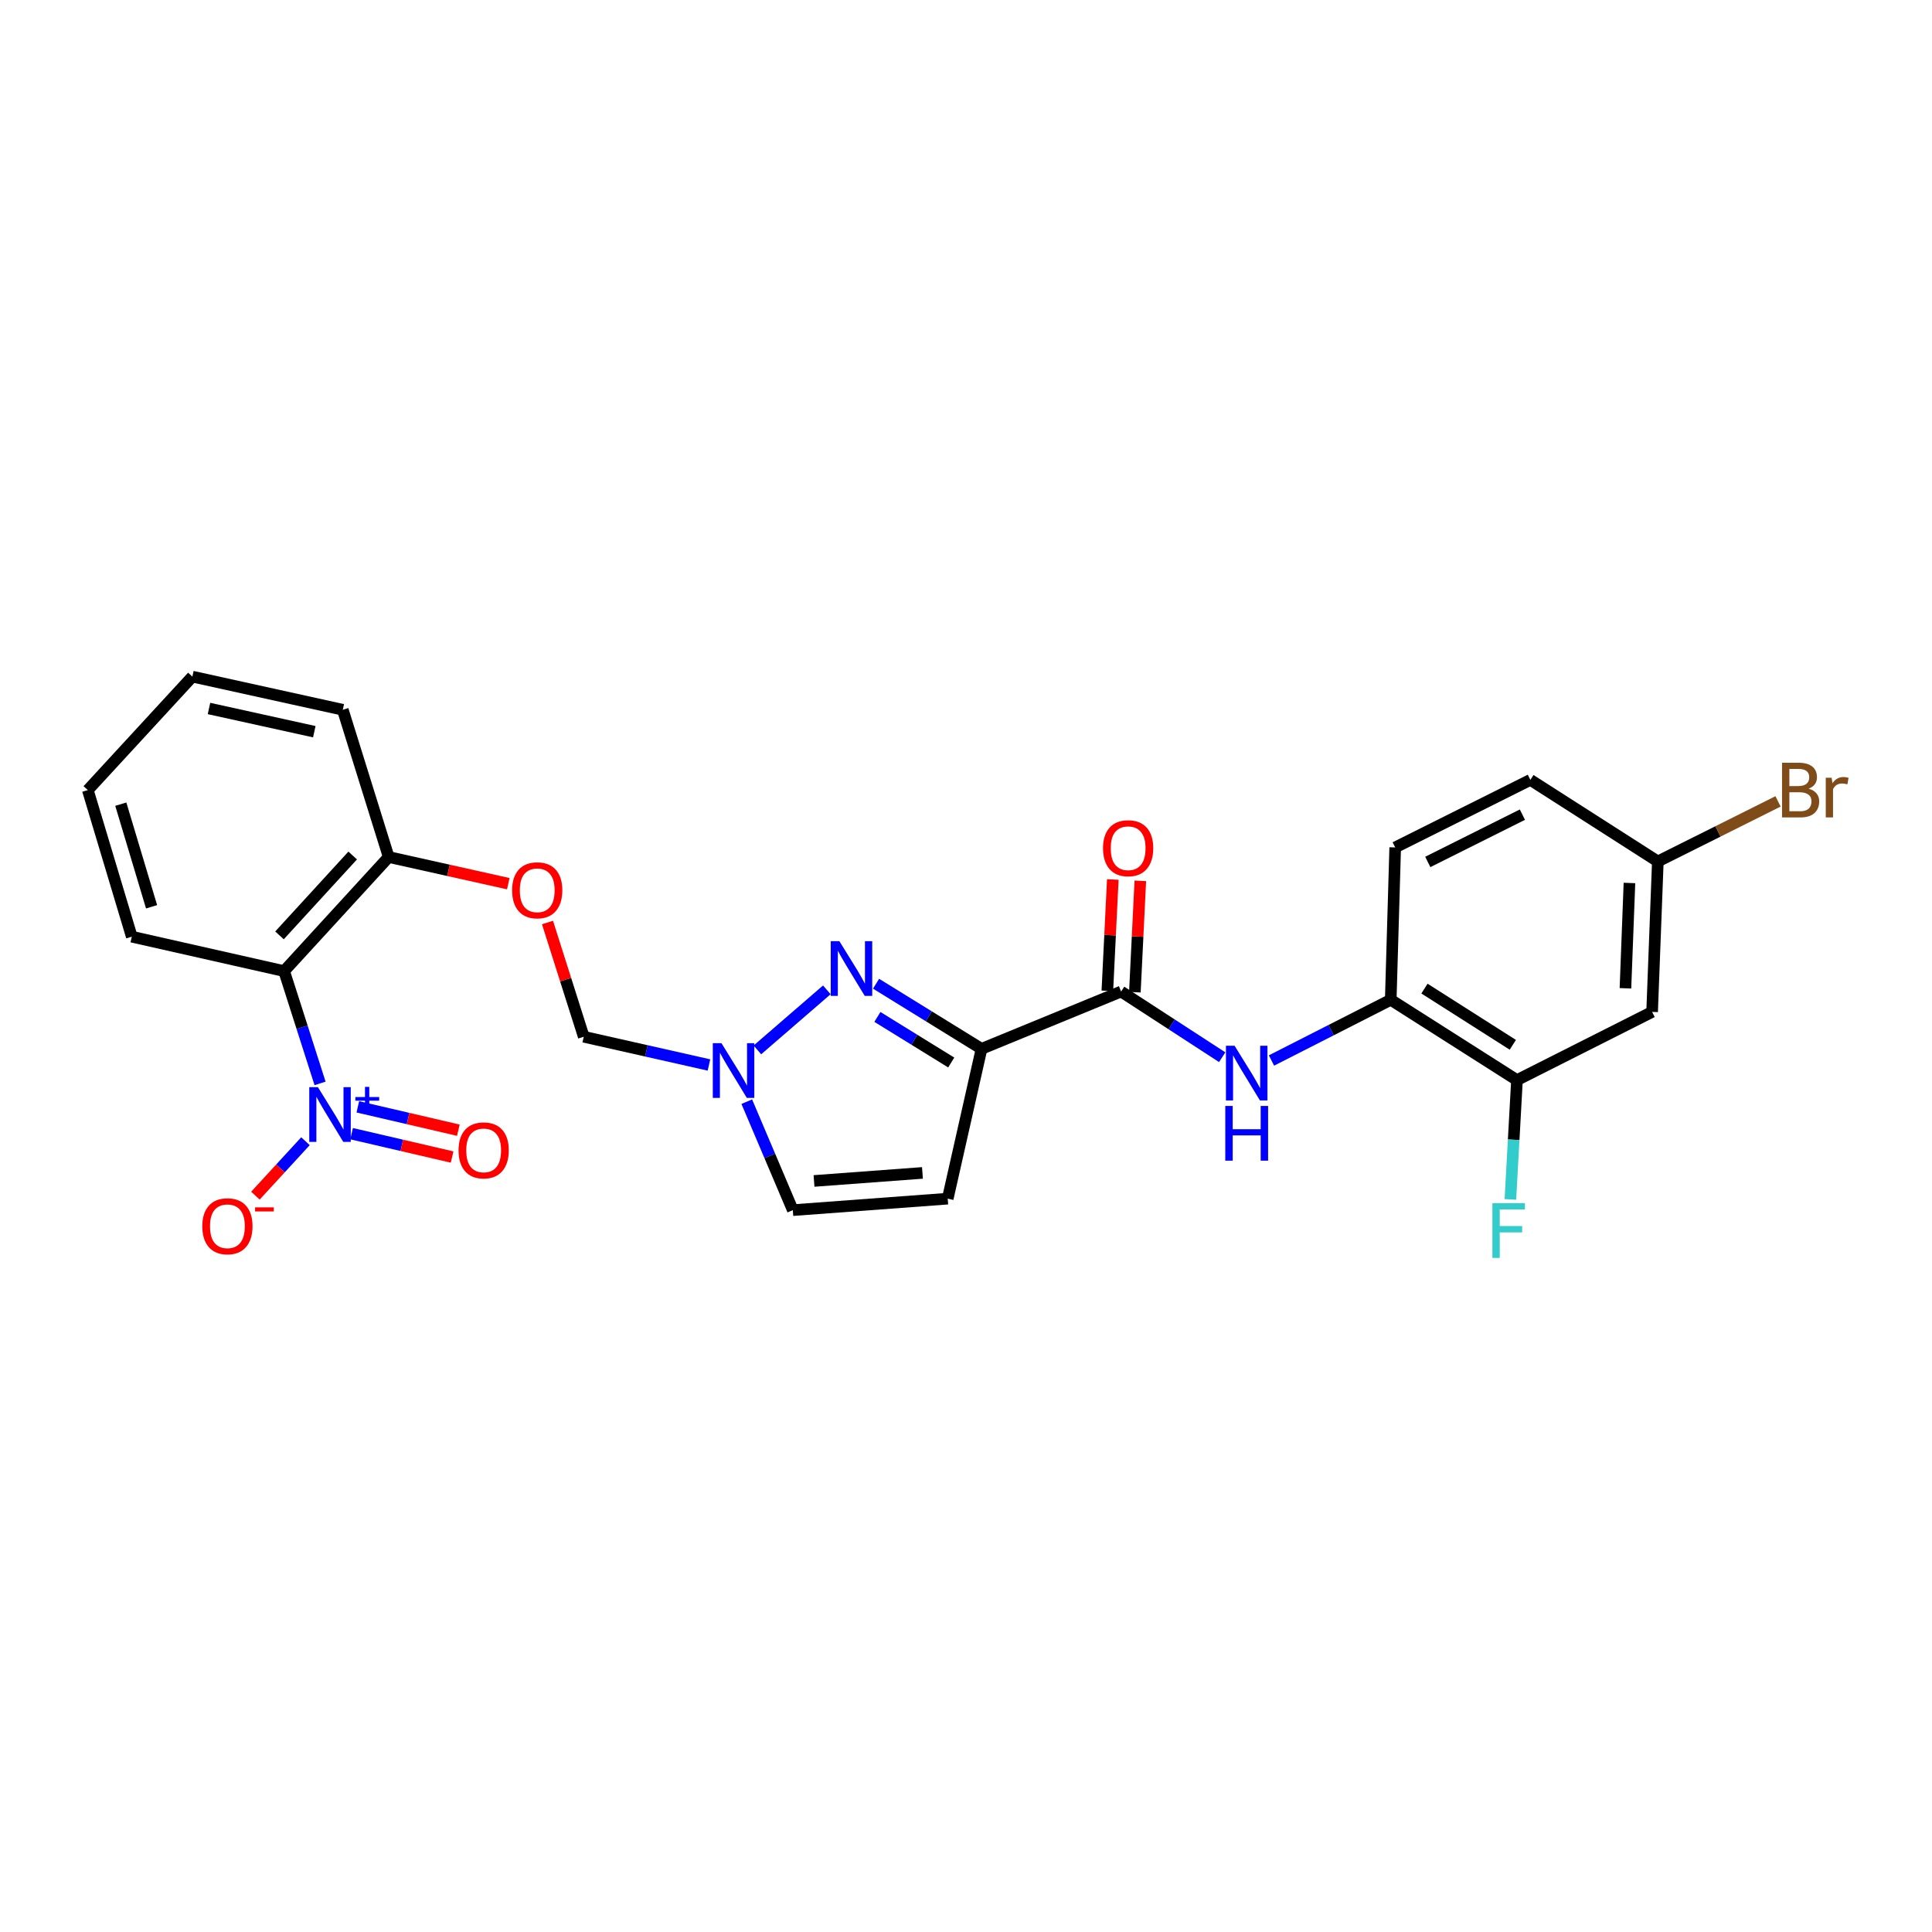 <?xml version='1.0' encoding='iso-8859-1'?>
<svg version='1.1' baseProfile='full'
              xmlns='http://www.w3.org/2000/svg'
                      xmlns:rdkit='http://www.rdkit.org/xml'
                      xmlns:xlink='http://www.w3.org/1999/xlink'
                  xml:space='preserve'
width='1000px' height='1000px' viewBox='0 0 1000 1000'>
<!-- END OF HEADER -->
<rect style='opacity:1.0;fill:#FFFFFF;stroke:none' width='1000' height='1000' x='0' y='0'> </rect>
<path class='bond-1' d='M 508.037,542.884 L 480.739,526.026' style='fill:none;fill-rule:evenodd;stroke:#000000;stroke-width:6px;stroke-linecap:butt;stroke-linejoin:miter;stroke-opacity:1' />
<path class='bond-1' d='M 480.739,526.026 L 453.441,509.168' style='fill:none;fill-rule:evenodd;stroke:#0000FF;stroke-width:6px;stroke-linecap:butt;stroke-linejoin:miter;stroke-opacity:1' />
<path class='bond-1' d='M 492.356,549.958 L 473.247,538.157' style='fill:none;fill-rule:evenodd;stroke:#000000;stroke-width:6px;stroke-linecap:butt;stroke-linejoin:miter;stroke-opacity:1' />
<path class='bond-1' d='M 473.247,538.157 L 454.139,526.357' style='fill:none;fill-rule:evenodd;stroke:#0000FF;stroke-width:6px;stroke-linecap:butt;stroke-linejoin:miter;stroke-opacity:1' />
<path class='bond-2' d='M 508.037,542.884 L 580.284,513.212' style='fill:none;fill-rule:evenodd;stroke:#000000;stroke-width:6px;stroke-linecap:butt;stroke-linejoin:miter;stroke-opacity:1' />
<path class='bond-5' d='M 508.037,542.884 L 490.539,620.423' style='fill:none;fill-rule:evenodd;stroke:#000000;stroke-width:6px;stroke-linecap:butt;stroke-linejoin:miter;stroke-opacity:1' />
<path class='bond-0' d='M 165.659,560.765 L 156.358,531.701' style='fill:none;fill-rule:evenodd;stroke:#0000FF;stroke-width:6px;stroke-linecap:butt;stroke-linejoin:miter;stroke-opacity:1' />
<path class='bond-0' d='M 156.358,531.701 L 147.058,502.637' style='fill:none;fill-rule:evenodd;stroke:#000000;stroke-width:6px;stroke-linecap:butt;stroke-linejoin:miter;stroke-opacity:1' />
<path class='bond-10' d='M 158.112,590.687 L 145.157,604.776' style='fill:none;fill-rule:evenodd;stroke:#0000FF;stroke-width:6px;stroke-linecap:butt;stroke-linejoin:miter;stroke-opacity:1' />
<path class='bond-10' d='M 145.157,604.776 L 132.203,618.865' style='fill:none;fill-rule:evenodd;stroke:#FF0000;stroke-width:6px;stroke-linecap:butt;stroke-linejoin:miter;stroke-opacity:1' />
<path class='bond-14' d='M 181.981,586.787 L 207.997,592.833' style='fill:none;fill-rule:evenodd;stroke:#0000FF;stroke-width:6px;stroke-linecap:butt;stroke-linejoin:miter;stroke-opacity:1' />
<path class='bond-14' d='M 207.997,592.833 L 234.014,598.878' style='fill:none;fill-rule:evenodd;stroke:#FF0000;stroke-width:6px;stroke-linecap:butt;stroke-linejoin:miter;stroke-opacity:1' />
<path class='bond-14' d='M 185.208,572.899 L 211.225,578.945' style='fill:none;fill-rule:evenodd;stroke:#0000FF;stroke-width:6px;stroke-linecap:butt;stroke-linejoin:miter;stroke-opacity:1' />
<path class='bond-14' d='M 211.225,578.945 L 237.241,584.99' style='fill:none;fill-rule:evenodd;stroke:#FF0000;stroke-width:6px;stroke-linecap:butt;stroke-linejoin:miter;stroke-opacity:1' />
<path class='bond-4' d='M 427.966,512.347 L 392.019,543.432' style='fill:none;fill-rule:evenodd;stroke:#0000FF;stroke-width:6px;stroke-linecap:butt;stroke-linejoin:miter;stroke-opacity:1' />
<path class='bond-6' d='M 580.284,513.212 L 606.446,530.21' style='fill:none;fill-rule:evenodd;stroke:#000000;stroke-width:6px;stroke-linecap:butt;stroke-linejoin:miter;stroke-opacity:1' />
<path class='bond-6' d='M 606.446,530.21 L 632.607,547.209' style='fill:none;fill-rule:evenodd;stroke:#0000FF;stroke-width:6px;stroke-linecap:butt;stroke-linejoin:miter;stroke-opacity:1' />
<path class='bond-16' d='M 587.405,513.56 L 588.816,484.74' style='fill:none;fill-rule:evenodd;stroke:#000000;stroke-width:6px;stroke-linecap:butt;stroke-linejoin:miter;stroke-opacity:1' />
<path class='bond-16' d='M 588.816,484.74 L 590.227,455.919' style='fill:none;fill-rule:evenodd;stroke:#FF0000;stroke-width:6px;stroke-linecap:butt;stroke-linejoin:miter;stroke-opacity:1' />
<path class='bond-16' d='M 573.164,512.863 L 574.575,484.043' style='fill:none;fill-rule:evenodd;stroke:#000000;stroke-width:6px;stroke-linecap:butt;stroke-linejoin:miter;stroke-opacity:1' />
<path class='bond-16' d='M 574.575,484.043 L 575.986,455.222' style='fill:none;fill-rule:evenodd;stroke:#FF0000;stroke-width:6px;stroke-linecap:butt;stroke-linejoin:miter;stroke-opacity:1' />
<path class='bond-3' d='M 147.058,502.637 L 201.183,443.586' style='fill:none;fill-rule:evenodd;stroke:#000000;stroke-width:6px;stroke-linecap:butt;stroke-linejoin:miter;stroke-opacity:1' />
<path class='bond-3' d='M 144.666,484.146 L 182.553,442.809' style='fill:none;fill-rule:evenodd;stroke:#000000;stroke-width:6px;stroke-linecap:butt;stroke-linejoin:miter;stroke-opacity:1' />
<path class='bond-22' d='M 147.058,502.637 L 68.212,484.831' style='fill:none;fill-rule:evenodd;stroke:#000000;stroke-width:6px;stroke-linecap:butt;stroke-linejoin:miter;stroke-opacity:1' />
<path class='bond-13' d='M 366.957,551.231 L 334.555,543.925' style='fill:none;fill-rule:evenodd;stroke:#0000FF;stroke-width:6px;stroke-linecap:butt;stroke-linejoin:miter;stroke-opacity:1' />
<path class='bond-13' d='M 334.555,543.925 L 302.152,536.618' style='fill:none;fill-rule:evenodd;stroke:#000000;stroke-width:6px;stroke-linecap:butt;stroke-linejoin:miter;stroke-opacity:1' />
<path class='bond-26' d='M 386.528,570.223 L 398.445,598.298' style='fill:none;fill-rule:evenodd;stroke:#0000FF;stroke-width:6px;stroke-linecap:butt;stroke-linejoin:miter;stroke-opacity:1' />
<path class='bond-26' d='M 398.445,598.298 L 410.362,626.372' style='fill:none;fill-rule:evenodd;stroke:#000000;stroke-width:6px;stroke-linecap:butt;stroke-linejoin:miter;stroke-opacity:1' />
<path class='bond-8' d='M 490.539,620.423 L 410.362,626.372' style='fill:none;fill-rule:evenodd;stroke:#000000;stroke-width:6px;stroke-linecap:butt;stroke-linejoin:miter;stroke-opacity:1' />
<path class='bond-8' d='M 477.457,607.097 L 421.333,611.261' style='fill:none;fill-rule:evenodd;stroke:#000000;stroke-width:6px;stroke-linecap:butt;stroke-linejoin:miter;stroke-opacity:1' />
<path class='bond-7' d='M 658.116,548.914 L 688.981,533.202' style='fill:none;fill-rule:evenodd;stroke:#0000FF;stroke-width:6px;stroke-linecap:butt;stroke-linejoin:miter;stroke-opacity:1' />
<path class='bond-7' d='M 688.981,533.202 L 719.846,517.489' style='fill:none;fill-rule:evenodd;stroke:#000000;stroke-width:6px;stroke-linecap:butt;stroke-linejoin:miter;stroke-opacity:1' />
<path class='bond-9' d='M 719.846,517.489 L 785.179,559.059' style='fill:none;fill-rule:evenodd;stroke:#000000;stroke-width:6px;stroke-linecap:butt;stroke-linejoin:miter;stroke-opacity:1' />
<path class='bond-9' d='M 737.3,511.695 L 783.033,540.794' style='fill:none;fill-rule:evenodd;stroke:#000000;stroke-width:6px;stroke-linecap:butt;stroke-linejoin:miter;stroke-opacity:1' />
<path class='bond-17' d='M 719.846,517.489 L 722.151,438.627' style='fill:none;fill-rule:evenodd;stroke:#000000;stroke-width:6px;stroke-linecap:butt;stroke-linejoin:miter;stroke-opacity:1' />
<path class='bond-11' d='M 785.179,559.059 L 855.129,523.763' style='fill:none;fill-rule:evenodd;stroke:#000000;stroke-width:6px;stroke-linecap:butt;stroke-linejoin:miter;stroke-opacity:1' />
<path class='bond-19' d='M 785.179,559.059 L 783.476,589.936' style='fill:none;fill-rule:evenodd;stroke:#000000;stroke-width:6px;stroke-linecap:butt;stroke-linejoin:miter;stroke-opacity:1' />
<path class='bond-19' d='M 783.476,589.936 L 781.774,620.813' style='fill:none;fill-rule:evenodd;stroke:#33CCCC;stroke-width:6px;stroke-linecap:butt;stroke-linejoin:miter;stroke-opacity:1' />
<path class='bond-27' d='M 855.129,523.763 L 858.092,445.891' style='fill:none;fill-rule:evenodd;stroke:#000000;stroke-width:6px;stroke-linecap:butt;stroke-linejoin:miter;stroke-opacity:1' />
<path class='bond-27' d='M 841.326,511.54 L 843.4,457.029' style='fill:none;fill-rule:evenodd;stroke:#000000;stroke-width:6px;stroke-linecap:butt;stroke-linejoin:miter;stroke-opacity:1' />
<path class='bond-12' d='M 201.183,443.586 L 232.139,450.491' style='fill:none;fill-rule:evenodd;stroke:#000000;stroke-width:6px;stroke-linecap:butt;stroke-linejoin:miter;stroke-opacity:1' />
<path class='bond-12' d='M 232.139,450.491 L 263.095,457.396' style='fill:none;fill-rule:evenodd;stroke:#FF0000;stroke-width:6px;stroke-linecap:butt;stroke-linejoin:miter;stroke-opacity:1' />
<path class='bond-23' d='M 201.183,443.586 L 177.427,367.377' style='fill:none;fill-rule:evenodd;stroke:#000000;stroke-width:6px;stroke-linecap:butt;stroke-linejoin:miter;stroke-opacity:1' />
<path class='bond-15' d='M 302.152,536.618 L 292.767,507.052' style='fill:none;fill-rule:evenodd;stroke:#000000;stroke-width:6px;stroke-linecap:butt;stroke-linejoin:miter;stroke-opacity:1' />
<path class='bond-15' d='M 292.767,507.052 L 283.381,477.485' style='fill:none;fill-rule:evenodd;stroke:#FF0000;stroke-width:6px;stroke-linecap:butt;stroke-linejoin:miter;stroke-opacity:1' />
<path class='bond-20' d='M 722.151,438.627 L 792.117,403.663' style='fill:none;fill-rule:evenodd;stroke:#000000;stroke-width:6px;stroke-linecap:butt;stroke-linejoin:miter;stroke-opacity:1' />
<path class='bond-20' d='M 739.019,446.137 L 787.996,421.662' style='fill:none;fill-rule:evenodd;stroke:#000000;stroke-width:6px;stroke-linecap:butt;stroke-linejoin:miter;stroke-opacity:1' />
<path class='bond-18' d='M 858.092,445.891 L 792.117,403.663' style='fill:none;fill-rule:evenodd;stroke:#000000;stroke-width:6px;stroke-linecap:butt;stroke-linejoin:miter;stroke-opacity:1' />
<path class='bond-21' d='M 858.092,445.891 L 889.201,430.34' style='fill:none;fill-rule:evenodd;stroke:#000000;stroke-width:6px;stroke-linecap:butt;stroke-linejoin:miter;stroke-opacity:1' />
<path class='bond-21' d='M 889.201,430.34 L 920.31,414.788' style='fill:none;fill-rule:evenodd;stroke:#7F4C19;stroke-width:6px;stroke-linecap:butt;stroke-linejoin:miter;stroke-opacity:1' />
<path class='bond-28' d='M 68.212,484.831 L 45.455,408.947' style='fill:none;fill-rule:evenodd;stroke:#000000;stroke-width:6px;stroke-linecap:butt;stroke-linejoin:miter;stroke-opacity:1' />
<path class='bond-28' d='M 78.455,469.352 L 62.525,416.234' style='fill:none;fill-rule:evenodd;stroke:#000000;stroke-width:6px;stroke-linecap:butt;stroke-linejoin:miter;stroke-opacity:1' />
<path class='bond-25' d='M 177.427,367.377 L 99.563,350.212' style='fill:none;fill-rule:evenodd;stroke:#000000;stroke-width:6px;stroke-linecap:butt;stroke-linejoin:miter;stroke-opacity:1' />
<path class='bond-25' d='M 162.678,378.726 L 108.173,366.711' style='fill:none;fill-rule:evenodd;stroke:#000000;stroke-width:6px;stroke-linecap:butt;stroke-linejoin:miter;stroke-opacity:1' />
<path class='bond-24' d='M 45.455,408.947 L 99.563,350.212' style='fill:none;fill-rule:evenodd;stroke:#000000;stroke-width:6px;stroke-linecap:butt;stroke-linejoin:miter;stroke-opacity:1' />
<path  class='atom-1' d='M 164.553 562.713
L 173.833 577.713
Q 174.753 579.193, 176.233 581.873
Q 177.713 584.553, 177.793 584.713
L 177.793 562.713
L 181.553 562.713
L 181.553 591.033
L 177.673 591.033
L 167.713 574.633
Q 166.553 572.713, 165.313 570.513
Q 164.113 568.313, 163.753 567.633
L 163.753 591.033
L 160.073 591.033
L 160.073 562.713
L 164.553 562.713
' fill='#0000FF'/>
<path  class='atom-1' d='M 183.929 567.818
L 188.919 567.818
L 188.919 562.564
L 191.136 562.564
L 191.136 567.818
L 196.258 567.818
L 196.258 569.719
L 191.136 569.719
L 191.136 574.999
L 188.919 574.999
L 188.919 569.719
L 183.929 569.719
L 183.929 567.818
' fill='#0000FF'/>
<path  class='atom-2' d='M 434.463 487.154
L 443.743 502.154
Q 444.663 503.634, 446.143 506.314
Q 447.623 508.994, 447.703 509.154
L 447.703 487.154
L 451.463 487.154
L 451.463 515.474
L 447.583 515.474
L 437.623 499.074
Q 436.463 497.154, 435.223 494.954
Q 434.023 492.754, 433.663 492.074
L 433.663 515.474
L 429.983 515.474
L 429.983 487.154
L 434.463 487.154
' fill='#0000FF'/>
<path  class='atom-5' d='M 373.424 539.94
L 382.704 554.94
Q 383.624 556.42, 385.104 559.1
Q 386.584 561.78, 386.664 561.94
L 386.664 539.94
L 390.424 539.94
L 390.424 568.26
L 386.544 568.26
L 376.584 551.86
Q 375.424 549.94, 374.184 547.74
Q 372.984 545.54, 372.624 544.86
L 372.624 568.26
L 368.944 568.26
L 368.944 539.94
L 373.424 539.94
' fill='#0000FF'/>
<path  class='atom-7' d='M 639.025 541.287
L 648.305 556.287
Q 649.225 557.767, 650.705 560.447
Q 652.185 563.127, 652.265 563.287
L 652.265 541.287
L 656.025 541.287
L 656.025 569.607
L 652.145 569.607
L 642.185 553.207
Q 641.025 551.287, 639.785 549.087
Q 638.585 546.887, 638.225 546.207
L 638.225 569.607
L 634.545 569.607
L 634.545 541.287
L 639.025 541.287
' fill='#0000FF'/>
<path  class='atom-7' d='M 634.205 572.439
L 638.045 572.439
L 638.045 584.479
L 652.525 584.479
L 652.525 572.439
L 656.365 572.439
L 656.365 600.759
L 652.525 600.759
L 652.525 587.679
L 638.045 587.679
L 638.045 600.759
L 634.205 600.759
L 634.205 572.439
' fill='#0000FF'/>
<path  class='atom-11' d='M 104.71 634.706
Q 104.71 627.906, 108.07 624.106
Q 111.43 620.306, 117.71 620.306
Q 123.99 620.306, 127.35 624.106
Q 130.71 627.906, 130.71 634.706
Q 130.71 641.586, 127.31 645.506
Q 123.91 649.386, 117.71 649.386
Q 111.47 649.386, 108.07 645.506
Q 104.71 641.626, 104.71 634.706
M 117.71 646.186
Q 122.03 646.186, 124.35 643.306
Q 126.71 640.386, 126.71 634.706
Q 126.71 629.146, 124.35 626.346
Q 122.03 623.506, 117.71 623.506
Q 113.39 623.506, 111.03 626.306
Q 108.71 629.106, 108.71 634.706
Q 108.71 640.426, 111.03 643.306
Q 113.39 646.186, 117.71 646.186
' fill='#FF0000'/>
<path  class='atom-11' d='M 132.03 624.928
L 141.719 624.928
L 141.719 627.04
L 132.03 627.04
L 132.03 624.928
' fill='#FF0000'/>
<path  class='atom-15' d='M 237.341 595.433
Q 237.341 588.633, 240.701 584.833
Q 244.061 581.033, 250.341 581.033
Q 256.621 581.033, 259.981 584.833
Q 263.341 588.633, 263.341 595.433
Q 263.341 602.313, 259.941 606.233
Q 256.541 610.113, 250.341 610.113
Q 244.101 610.113, 240.701 606.233
Q 237.341 602.353, 237.341 595.433
M 250.341 606.913
Q 254.661 606.913, 256.981 604.033
Q 259.341 601.113, 259.341 595.433
Q 259.341 589.873, 256.981 587.073
Q 254.661 584.233, 250.341 584.233
Q 246.021 584.233, 243.661 587.033
Q 241.341 589.833, 241.341 595.433
Q 241.341 601.153, 243.661 604.033
Q 246.021 606.913, 250.341 606.913
' fill='#FF0000'/>
<path  class='atom-16' d='M 265.064 460.815
Q 265.064 454.015, 268.424 450.215
Q 271.784 446.415, 278.064 446.415
Q 284.344 446.415, 287.704 450.215
Q 291.064 454.015, 291.064 460.815
Q 291.064 467.695, 287.664 471.615
Q 284.264 475.495, 278.064 475.495
Q 271.824 475.495, 268.424 471.615
Q 265.064 467.735, 265.064 460.815
M 278.064 472.295
Q 282.384 472.295, 284.704 469.415
Q 287.064 466.495, 287.064 460.815
Q 287.064 455.255, 284.704 452.455
Q 282.384 449.615, 278.064 449.615
Q 273.744 449.615, 271.384 452.415
Q 269.064 455.215, 269.064 460.815
Q 269.064 466.535, 271.384 469.415
Q 273.744 472.295, 278.064 472.295
' fill='#FF0000'/>
<path  class='atom-17' d='M 570.92 439.032
Q 570.92 432.232, 574.28 428.432
Q 577.64 424.632, 583.92 424.632
Q 590.2 424.632, 593.56 428.432
Q 596.92 432.232, 596.92 439.032
Q 596.92 445.912, 593.52 449.832
Q 590.12 453.712, 583.92 453.712
Q 577.68 453.712, 574.28 449.832
Q 570.92 445.952, 570.92 439.032
M 583.92 450.512
Q 588.24 450.512, 590.56 447.632
Q 592.92 444.712, 592.92 439.032
Q 592.92 433.472, 590.56 430.672
Q 588.24 427.832, 583.92 427.832
Q 579.6 427.832, 577.24 430.632
Q 574.92 433.432, 574.92 439.032
Q 574.92 444.752, 577.24 447.632
Q 579.6 450.512, 583.92 450.512
' fill='#FF0000'/>
<path  class='atom-20' d='M 772.465 622.763
L 789.305 622.763
L 789.305 626.003
L 776.265 626.003
L 776.265 634.603
L 787.865 634.603
L 787.865 637.883
L 776.265 637.883
L 776.265 651.083
L 772.465 651.083
L 772.465 622.763
' fill='#33CCCC'/>
<path  class='atom-22' d='M 936.135 408.227
Q 938.855 408.987, 940.215 410.667
Q 941.615 412.307, 941.615 414.747
Q 941.615 418.667, 939.095 420.907
Q 936.615 423.107, 931.895 423.107
L 922.375 423.107
L 922.375 394.787
L 930.735 394.787
Q 935.575 394.787, 938.015 396.747
Q 940.455 398.707, 940.455 402.307
Q 940.455 406.587, 936.135 408.227
M 926.175 397.987
L 926.175 406.867
L 930.735 406.867
Q 933.535 406.867, 934.975 405.747
Q 936.455 404.587, 936.455 402.307
Q 936.455 397.987, 930.735 397.987
L 926.175 397.987
M 931.895 419.907
Q 934.655 419.907, 936.135 418.587
Q 937.615 417.267, 937.615 414.747
Q 937.615 412.427, 935.975 411.267
Q 934.375 410.067, 931.295 410.067
L 926.175 410.067
L 926.175 419.907
L 931.895 419.907
' fill='#7F4C19'/>
<path  class='atom-22' d='M 948.055 402.547
L 948.495 405.387
Q 950.655 402.187, 954.175 402.187
Q 955.295 402.187, 956.815 402.587
L 956.215 405.947
Q 954.495 405.547, 953.535 405.547
Q 951.855 405.547, 950.735 406.227
Q 949.655 406.867, 948.775 408.427
L 948.775 423.107
L 945.015 423.107
L 945.015 402.547
L 948.055 402.547
' fill='#7F4C19'/>
</svg>
